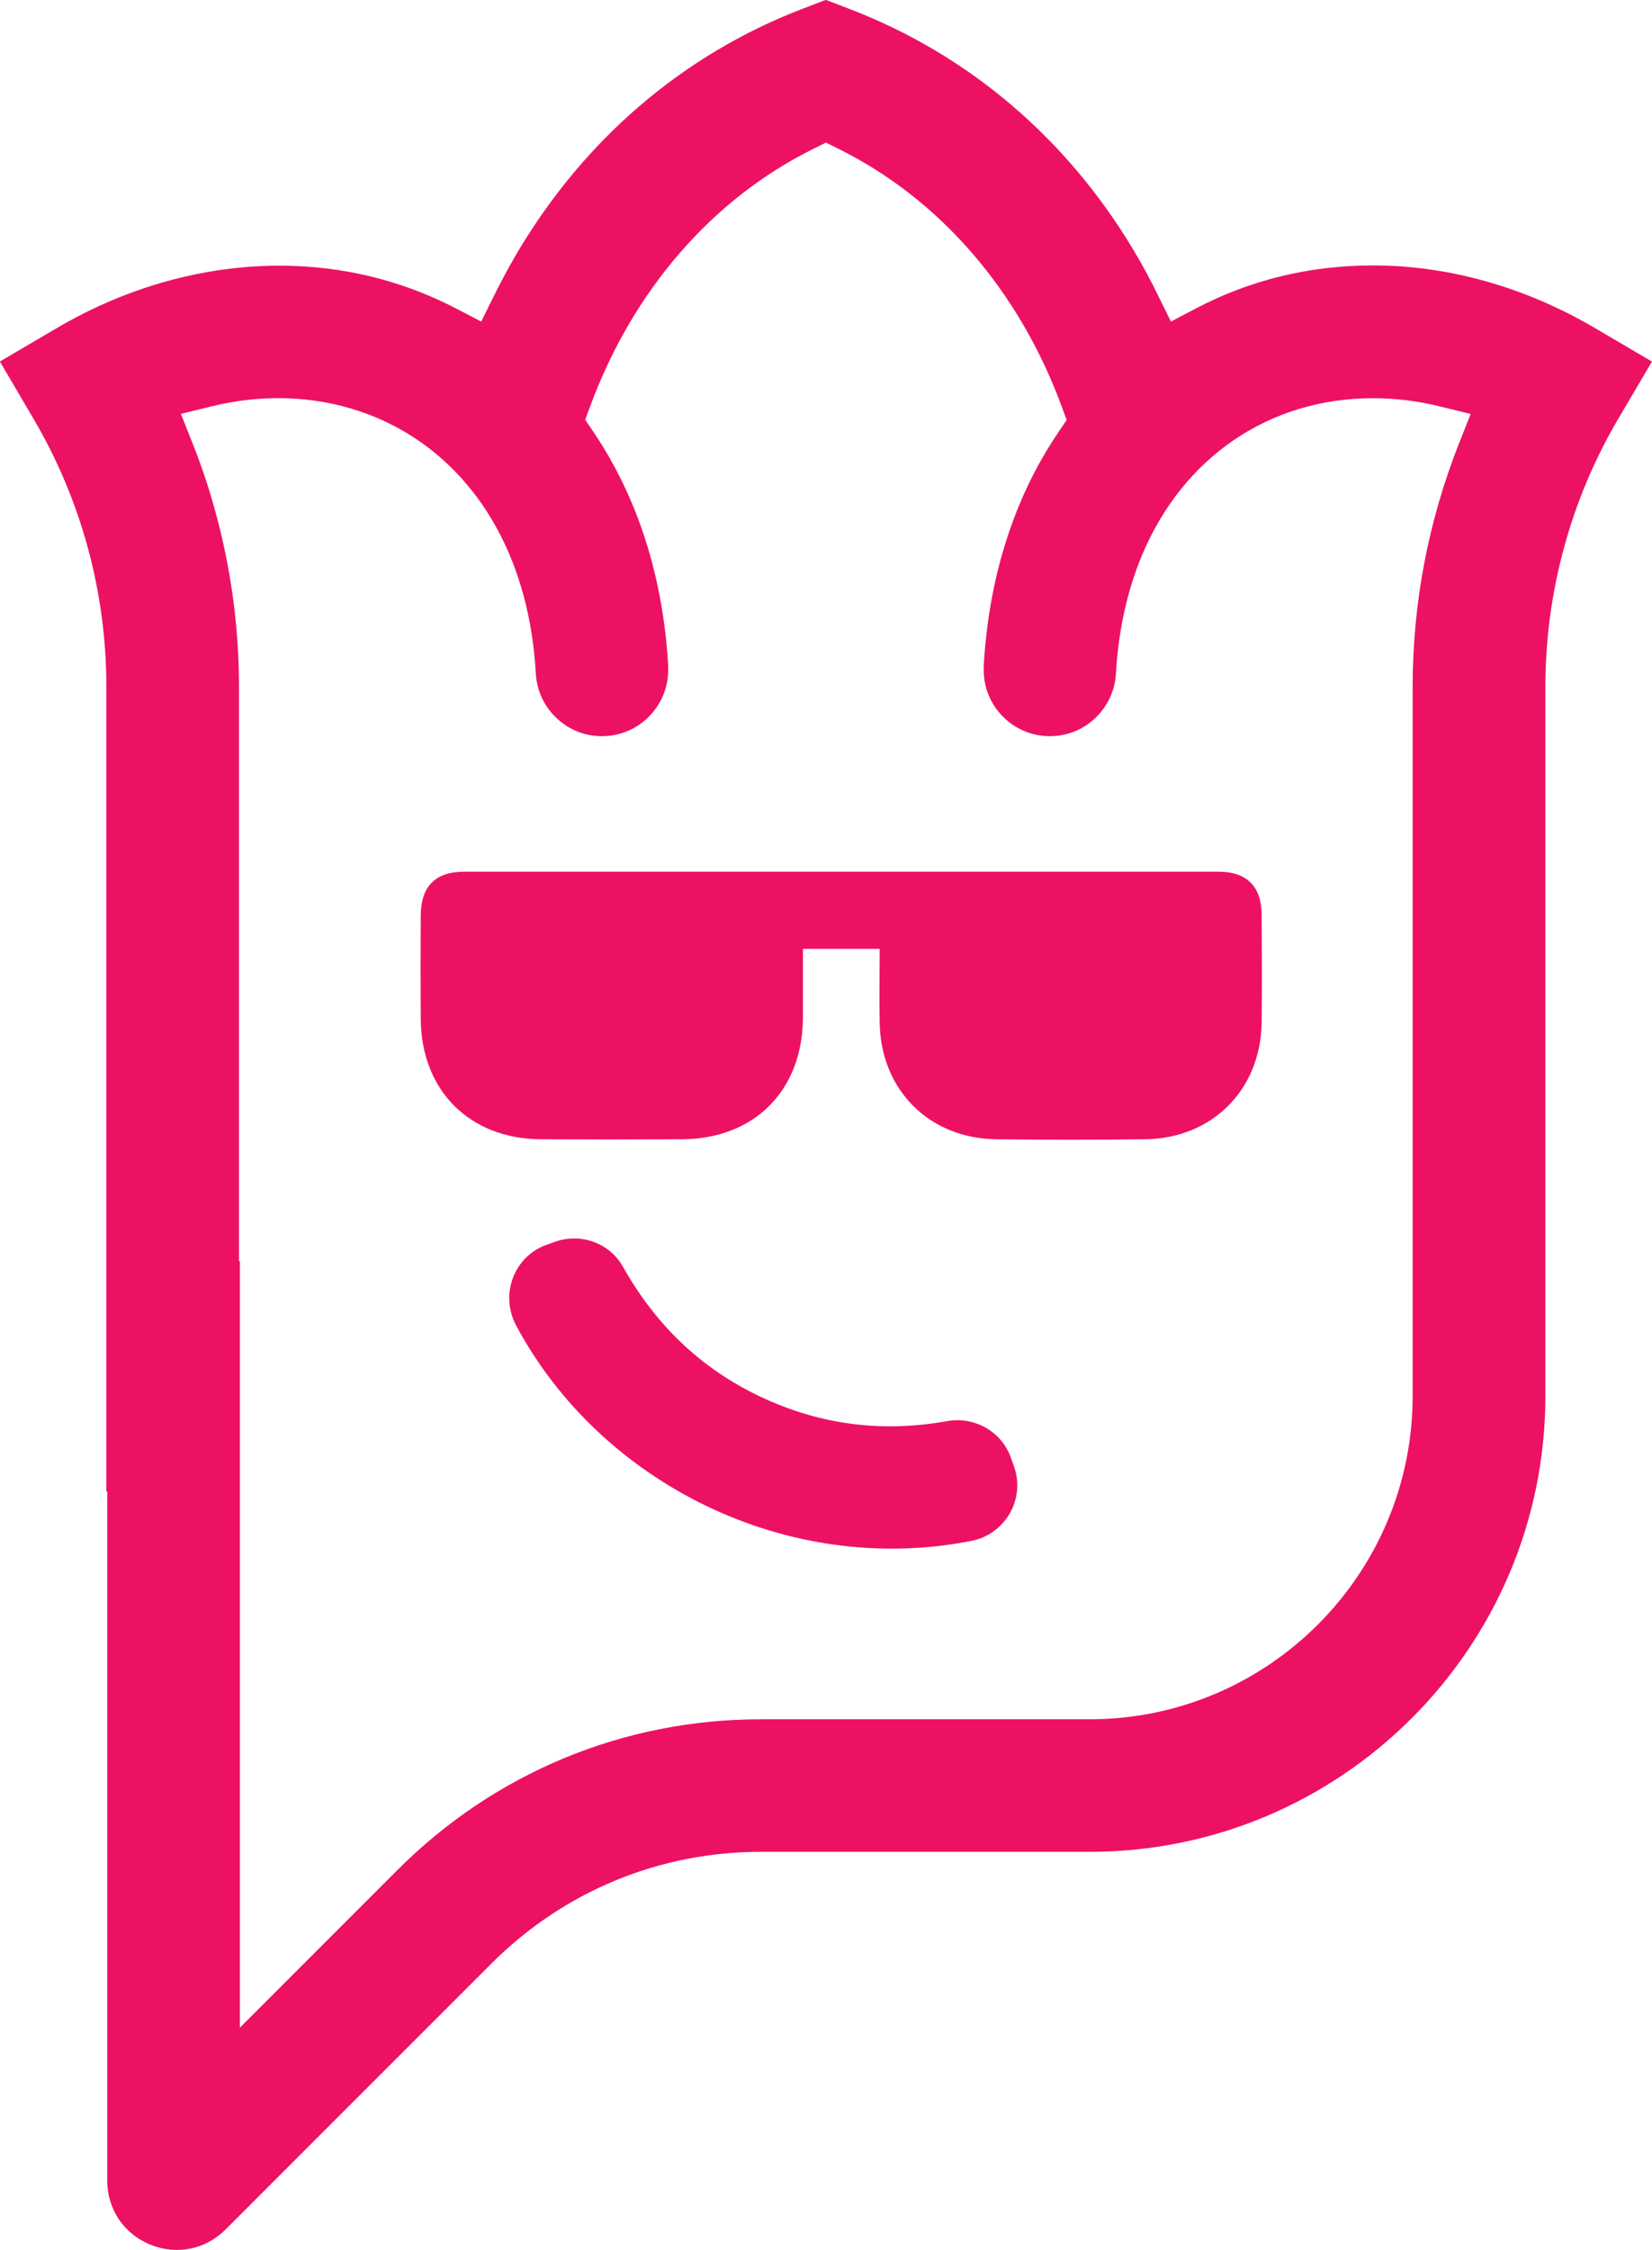 <?xml version="1.0" encoding="UTF-8"?>
<svg id="Layer_2" data-name="Layer 2" xmlns="http://www.w3.org/2000/svg" viewBox="0 0 132.79 180.81">
  <defs>
    <style>
      .cls-1 {
        fill:rgb(237, 17, 100);
        stroke-width: 0px;
      }
    </style>
  </defs>
  <g id="Layer_1-2" data-name="Layer 1">
    <g>
      <path class="cls-1" d="m132.79,29.05l-2.71,4.6c-3.83,6.51-5.86,13.96-5.86,21.53v57c0,20.2-16.43,36.63-36.63,36.63h-26.43c-8.18,0-15.86,3.18-21.65,8.97l-21.38,21.38c-1.62,1.62-3.95,2.08-6.07,1.21-2.12-.88-3.44-2.85-3.44-5.14v-55.39l-.07.04V55.18c0-3.77-.5-7.52-1.49-11.16-.99-3.64-2.46-7.13-4.37-10.37l-2.7-4.6,4.6-2.7c8.74-5.13,18.81-6.38,27.63-3.44,1.53.51,3.04,1.15,4.46,1.89l2,1.04,1-2.02c.61-1.24,1.26-2.43,1.91-3.54,5.42-9.13,13.34-15.89,22.88-19.56l1.91-.73,1.91.73c9.56,3.67,17.48,10.4,22.88,19.47.67,1.12,1.33,2.34,1.95,3.62l1,2.03,2-1.05c4.38-2.3,9.17-3.46,14.24-3.46,6.06,0,12.22,1.73,17.82,5.02l4.6,2.7Zm-14.56,4.22l-2.45-.6c-1.81-.45-3.63-.67-5.41-.67-8.32,0-15.26,4.71-18.57,12.61-1.19,2.84-1.9,6.05-2.1,9.52-.08,1.42-.72,2.73-1.78,3.68-1.06.95-2.43,1.42-3.84,1.34-2.81-.16-5.02-2.5-5.01-5.33v-.14s0-.03,0-.03c0-.04,0-.09,0-.13.06-1.08.17-2.18.31-3.29.46-3.47,1.33-6.74,2.59-9.75.85-2.04,1.91-3.99,3.14-5.8l.63-.93-.39-1.06c-3.44-9.35-9.83-16.72-17.99-20.75l-.97-.48-.97.48c-8.16,4.03-14.55,11.39-17.99,20.73l-.39,1.06.63.93c1.22,1.8,2.28,3.76,3.14,5.82,1.26,3,2.13,6.28,2.59,9.75.15,1.1.25,2.21.31,3.29,0,.04,0,.09,0,.13v.18c0,2.82-2.2,5.16-5.02,5.32-1.42.08-2.78-.39-3.84-1.34-1.07-.95-1.7-2.26-1.78-3.68-.2-3.48-.9-6.68-2.1-9.52-2.37-5.66-6.67-9.77-12.12-11.58-3.72-1.24-7.83-1.37-11.87-.37l-2.44.6.93,2.34c.73,1.83,1.36,3.72,1.87,5.62,1.24,4.55,1.87,9.24,1.87,13.96v46.19l.07-.04v61.61l12.69-12.69c7.8-7.8,18.16-12.09,29.18-12.09h26.43c14.32,0,25.97-11.65,25.97-25.97v-57c0-6.73,1.26-13.31,3.73-19.57l.93-2.34Z"/>
      <path class="cls-1" d="m70.69,76.25h-6.15c0,1.89,0,3.72,0,5.54-.03,5.84-3.9,9.73-9.72,9.76-3.79.02-7.58.02-11.37,0-5.72-.04-9.6-3.94-9.63-9.68-.02-2.77-.02-5.53,0-8.3.01-2.33,1.17-3.52,3.48-3.52,20.22,0,40.44,0,60.67,0,2.24,0,3.42,1.19,3.44,3.41.02,2.92.04,5.84,0,8.76-.09,5.37-3.98,9.26-9.36,9.33-3.99.05-7.99.05-11.98,0-5.38-.07-9.26-3.96-9.36-9.33-.04-1.94,0-3.88,0-5.96Z"/>
      <path class="cls-1" d="m78.06,123.83c-14.85,2.9-29.82-4.69-36.57-17.31-1.32-2.47-.2-5.54,2.44-6.49h0s.68-.24.68-.24c2.07-.74,4.39.09,5.46,2,2.58,4.58,6.17,8.14,11.06,10.45,4.87,2.3,9.87,2.88,15,1.96,2.2-.39,4.36.82,5.12,2.92l.25.7c.95,2.63-.69,5.48-3.44,6.01Z"/>
    </g>
  </g>
</svg>